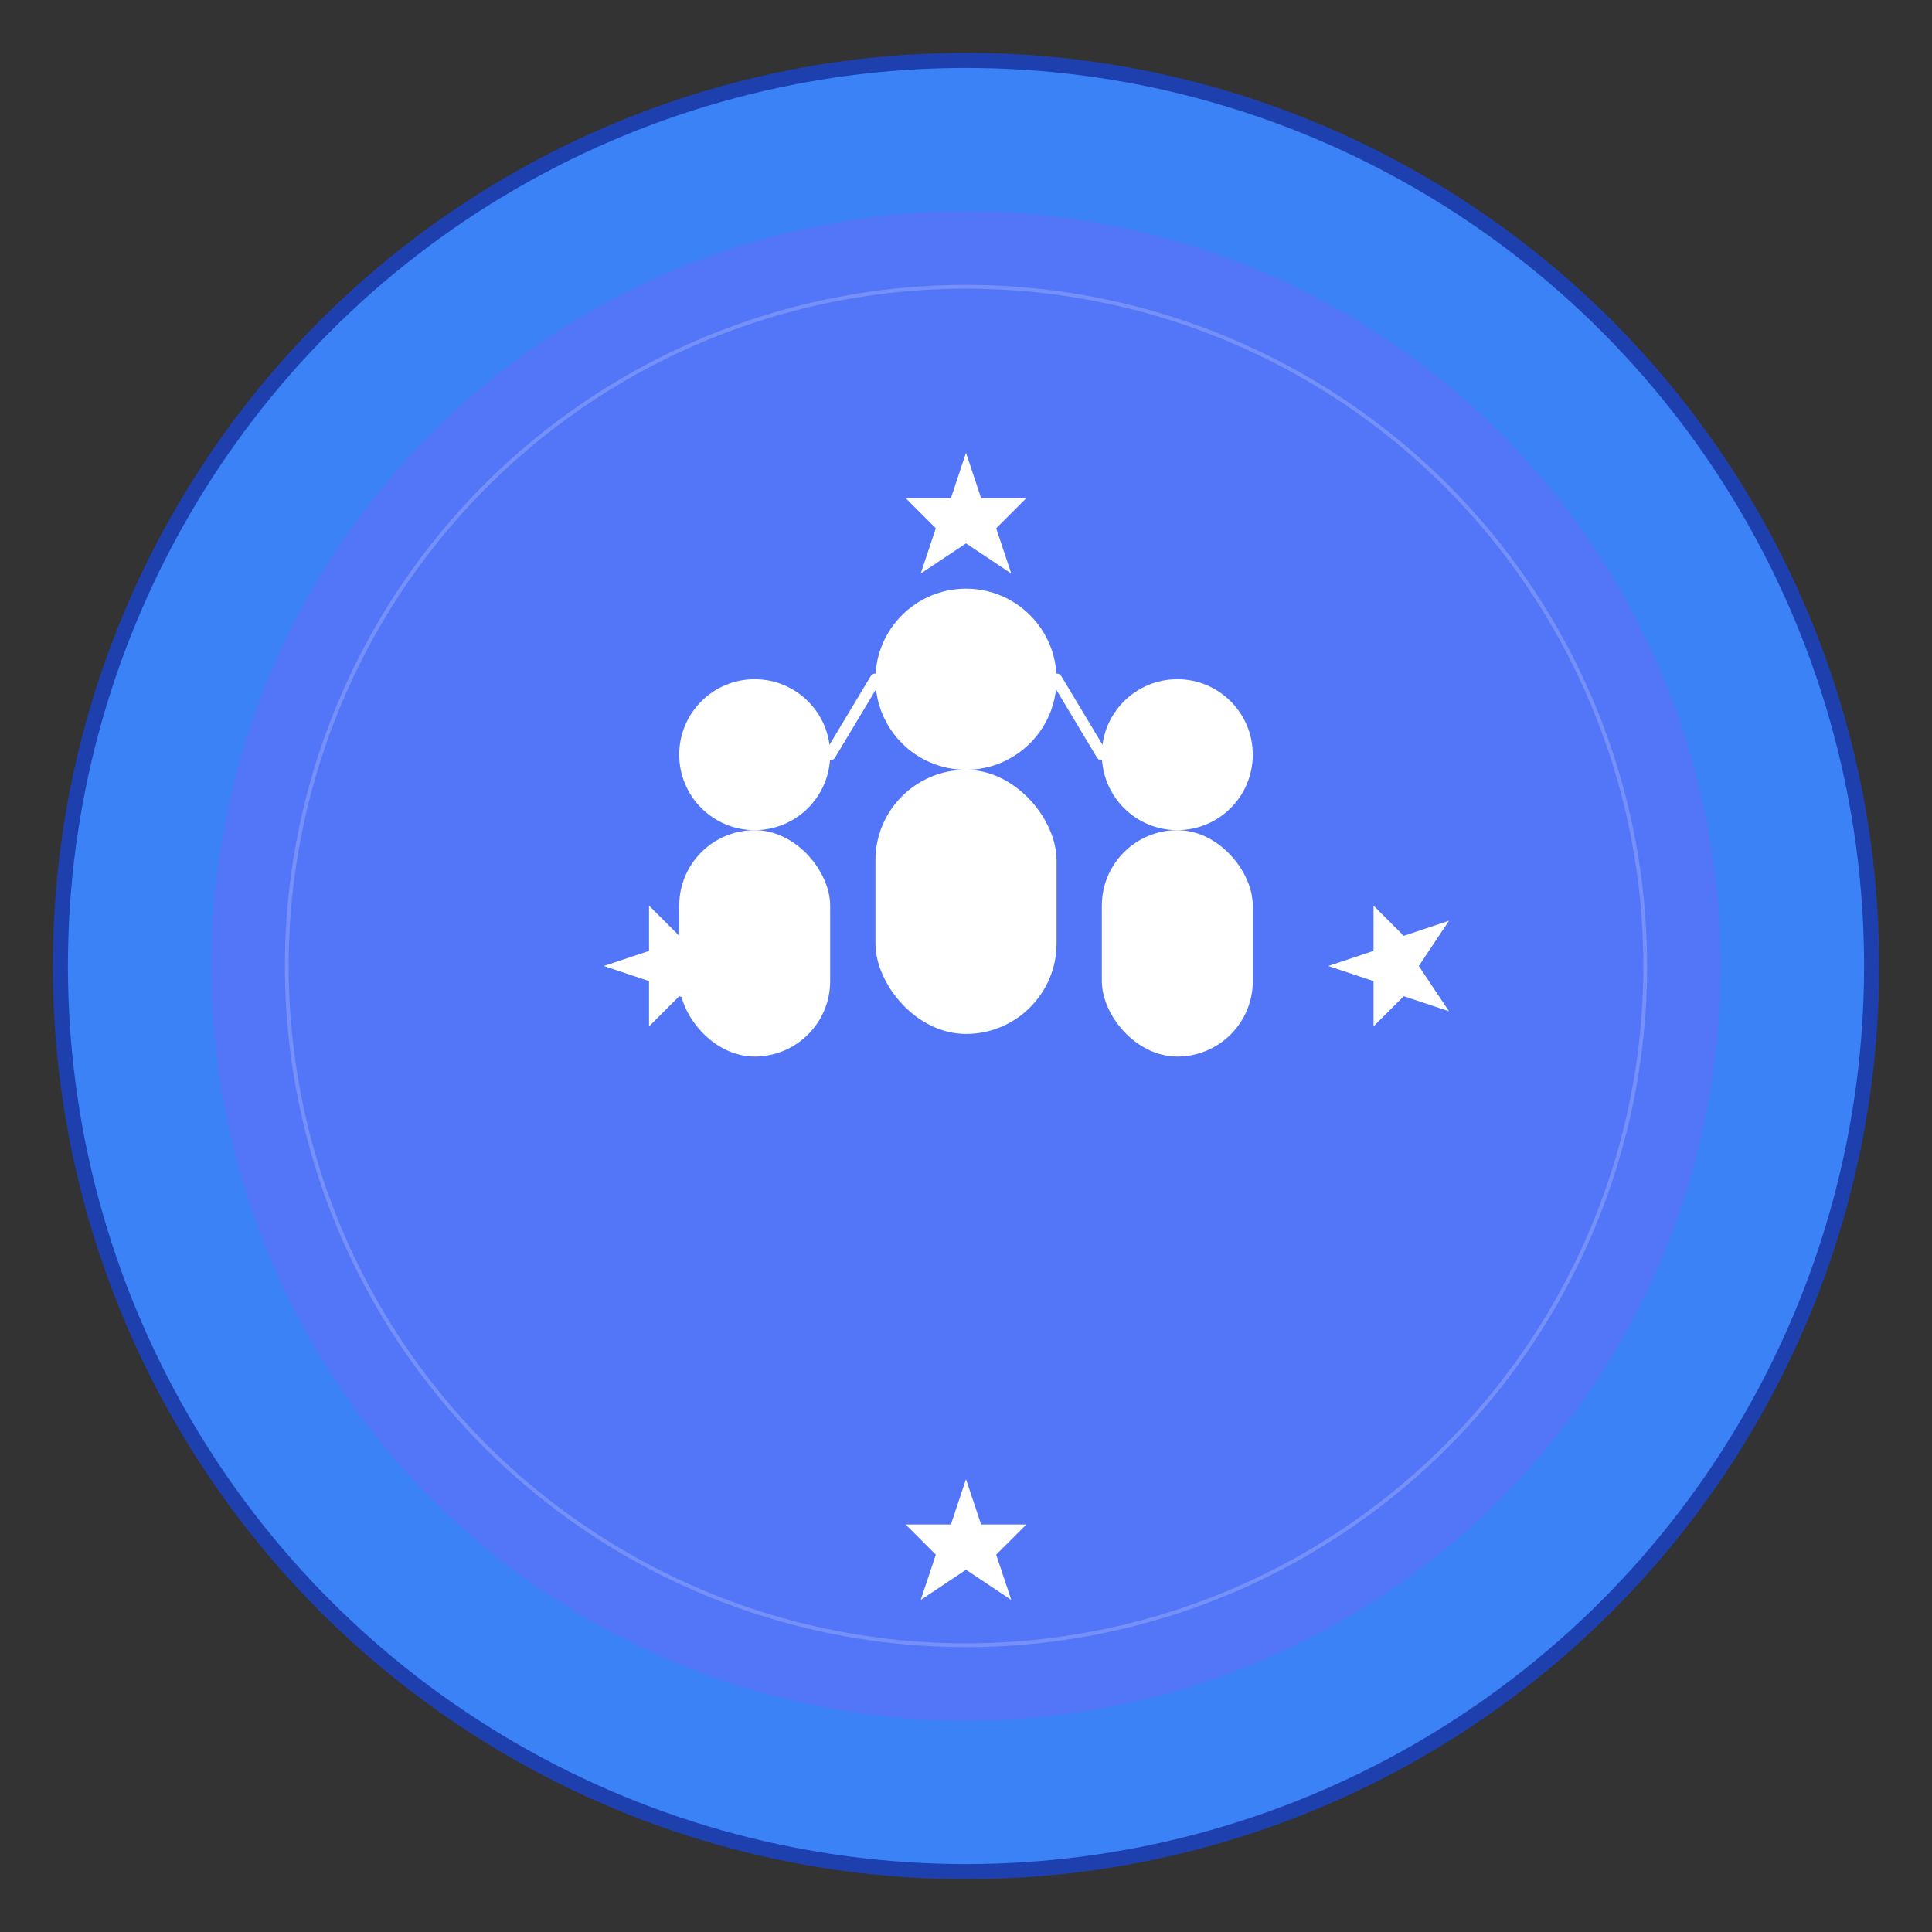 <svg width="512" height="512" viewBox="0 0 512 512" fill="none" xmlns="http://www.w3.org/2000/svg">
  <rect x="0" y="0" width="512" height="512" fill="#333333" stroke="none"/>
  <!-- Background circle with TalentSphere brand colors -->
  <circle cx="256" cy="256" r="240" fill="#3B82F6" stroke="#1E40AF" stroke-width="4"/>
  
  <!-- Inner circle for depth -->
  <circle cx="256" cy="256" r="200" fill="#8B5CF6" opacity="0.3"/>
  
  <!-- Main icon: Three people representing team/talent -->
  <!-- Person 1 (left) -->
  <circle cx="200" cy="200" r="20" fill="white"/>
  <rect x="180" y="220" width="40" height="60" rx="20" fill="white"/>
  
  <!-- Person 2 (center - larger, representing leadership) -->
  <circle cx="256" cy="180" r="24" fill="white"/>
  <rect x="232" y="204" width="48" height="70" rx="24" fill="white"/>
  
  <!-- Person 3 (right) -->
  <circle cx="312" cy="200" r="20" fill="white"/>
  <rect x="292" y="220" width="40" height="60" rx="20" fill="white"/>
  
  <!-- Connection lines representing collaboration -->
  <line x1="220" y1="200" x2="232" y2="180" stroke="white" stroke-width="3" stroke-linecap="round"/>
  <line x1="280" y1="180" x2="292" y2="200" stroke="white" stroke-width="3" stroke-linecap="round"/>
  
  <!-- Sparkle elements representing talent/stars -->
  <g fill="white">
    <!-- Top sparkle -->
    <path d="M256 120 L260 132 L272 132 L264 140 L268 152 L256 144 L244 152 L248 140 L240 132 L252 132 Z"/>
    <!-- Left sparkle -->
    <path d="M160 256 L172 260 L172 272 L180 264 L192 268 L184 256 L192 244 L180 248 L172 240 L172 252 Z"/>
    <!-- Right sparkle -->
    <path d="M352 256 L364 260 L364 272 L372 264 L384 268 L376 256 L384 244 L372 248 L364 240 L364 252 Z"/>
    <!-- Bottom sparkle -->
    <path d="M256 392 L260 404 L272 404 L264 412 L268 424 L256 416 L244 424 L248 412 L240 404 L252 404 Z"/>
  </g>
  
  <!-- Subtle accent elements -->
  <circle cx="256" cy="256" r="180" fill="none" stroke="rgba(255,255,255,0.2)" stroke-width="1"/>
</svg>